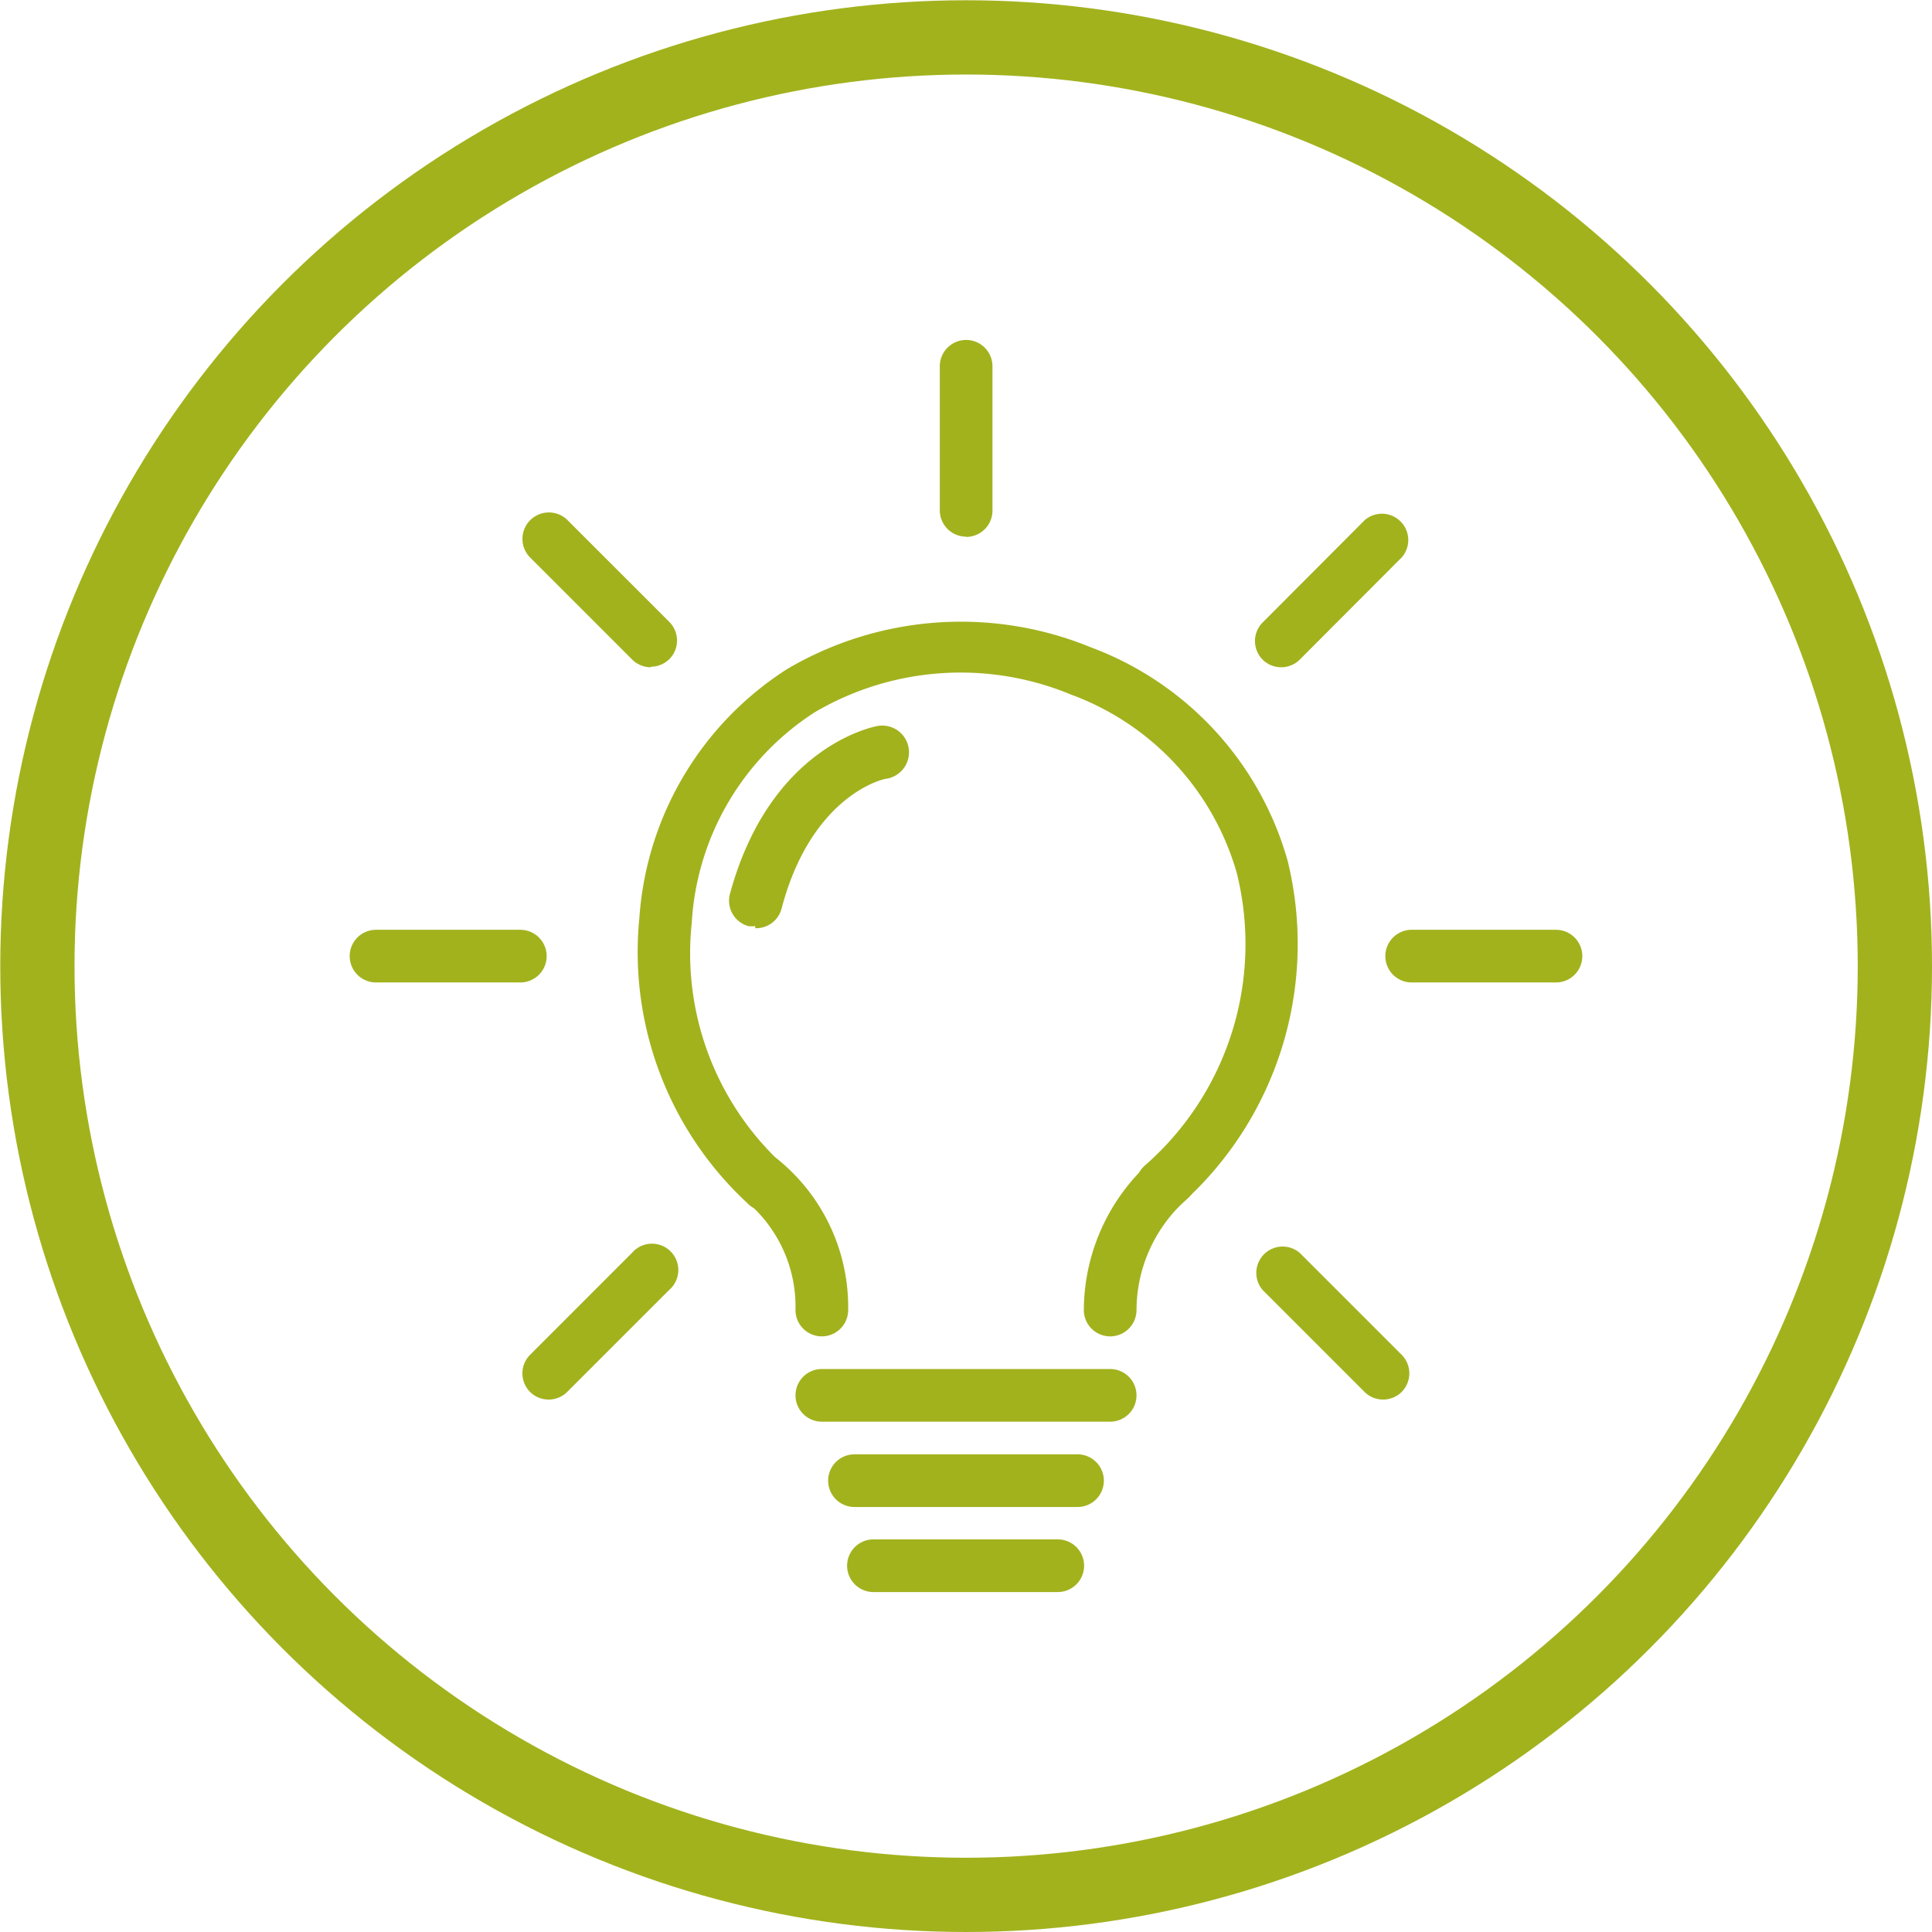 <svg id="Ebene_1" data-name="Ebene 1" xmlns="http://www.w3.org/2000/svg" xmlns:xlink="http://www.w3.org/1999/xlink" viewBox="0 0 73.37 73.37"><defs><style>.cls-1,.cls-4{fill:none;}.cls-2{clip-path:url(#clip-path);}.cls-3{fill:#a2b21d;}.cls-4{stroke:#a2b21d;stroke-width:2.82px;}</style><clipPath id="clip-path" transform="translate(-1.17 -1.25)"><rect class="cls-1" x="1.17" y="1.25" width="73.37" height="73.37"/></clipPath></defs><g class="cls-2"><path class="cls-3" d="M45.31,47.26a1,1,0,0,1-.76-.34,1,1,0,0,1,.1-1.41,11.17,11.17,0,0,0,3.49-11.1,10.2,10.2,0,0,0-6.29-6.78,10.93,10.93,0,0,0-9.74.67,10.21,10.21,0,0,0-4.67,8,10.9,10.9,0,0,0,3.42,9.14,1,1,0,1,1-1.33,1.48,13,13,0,0,1-4.08-10.8,12.21,12.21,0,0,1,5.61-9.46,13,13,0,0,1,11.53-.83,12.18,12.18,0,0,1,7.48,8.11A13.24,13.24,0,0,1,46,47a1,1,0,0,1-.65.24" transform="translate(-1.17 -1.25)"/><path class="cls-3" d="M43.33,52a1,1,0,0,1-1-1A7.62,7.62,0,0,1,45,45.24a1,1,0,0,1,1.4.17,1,1,0,0,1-.17,1.39A5.64,5.64,0,0,0,44.33,51a1,1,0,0,1-1,1" transform="translate(-1.17 -1.25)"/><path class="cls-3" d="M32.38,52a1,1,0,0,1-1-1,5.22,5.22,0,0,0-1.88-4.14,1,1,0,0,1-.22-1.39,1,1,0,0,1,1.38-.23A7.22,7.22,0,0,1,33.38,51a1,1,0,0,1-1,1" transform="translate(-1.17 -1.25)"/><path class="cls-3" d="M43.33,55.24H32.38a1,1,0,1,1,0-2H43.33a1,1,0,1,1,0,2" transform="translate(-1.17 -1.25)"/><path class="cls-3" d="M42.09,58.48H33.62a1,1,0,0,1,0-2h8.47a1,1,0,0,1,0,2" transform="translate(-1.17 -1.25)"/><path class="cls-3" d="M41.34,61.71h-7a1,1,0,0,1,0-2h7a1,1,0,1,1,0,2" transform="translate(-1.17 -1.25)"/><path class="cls-3" d="M37.86,21.63a1,1,0,0,1-1-1V15.16a1,1,0,0,1,2,0v5.48a1,1,0,0,1-1,1" transform="translate(-1.17 -1.25)"/><path class="cls-3" d="M25.89,26.59a1,1,0,0,1-.71-.29l-3.87-3.87A1,1,0,0,1,22.72,21l3.87,3.87a1,1,0,0,1,0,1.41,1,1,0,0,1-.7.29" transform="translate(-1.17 -1.25)"/><path class="cls-3" d="M15.45,38.56a1,1,0,0,1,0-2h5.48a1,1,0,0,1,0,2Z" transform="translate(-1.17 -1.25)"/><path class="cls-3" d="M22,54.4a1,1,0,0,1-.7-.29,1,1,0,0,1,0-1.41l3.87-3.87a1,1,0,1,1,1.41,1.41l-3.87,3.87a1,1,0,0,1-.71.29" transform="translate(-1.17 -1.25)"/><path class="cls-3" d="M53.7,54.4a1,1,0,0,1-.71-.29l-3.87-3.87a1,1,0,0,1,1.41-1.41L54.4,52.7a1,1,0,0,1,0,1.41,1,1,0,0,1-.7.29" transform="translate(-1.17 -1.25)"/><path class="cls-3" d="M54.78,38.56a1,1,0,0,1,0-2h5.48a1,1,0,1,1,0,2Z" transform="translate(-1.17 -1.25)"/><path class="cls-3" d="M49.83,26.59a1,1,0,0,1-.71-.29,1,1,0,0,1,0-1.41L53,21a1,1,0,0,1,1.41,1.41L50.53,26.3a1,1,0,0,1-.7.29" transform="translate(-1.17 -1.25)"/><path class="cls-3" d="M29.85,36.42a1.09,1.09,0,0,1-.26,0,1,1,0,0,1-.7-1.22c1.52-5.6,5.44-6.35,5.61-6.38a1,1,0,0,1,.35,2c-.14,0-2.87.64-4,4.94a1,1,0,0,1-1,.74" transform="translate(-1.17 -1.25)"/><circle class="cls-4" cx="36.69" cy="36.69" r="35.27"/></g></svg>